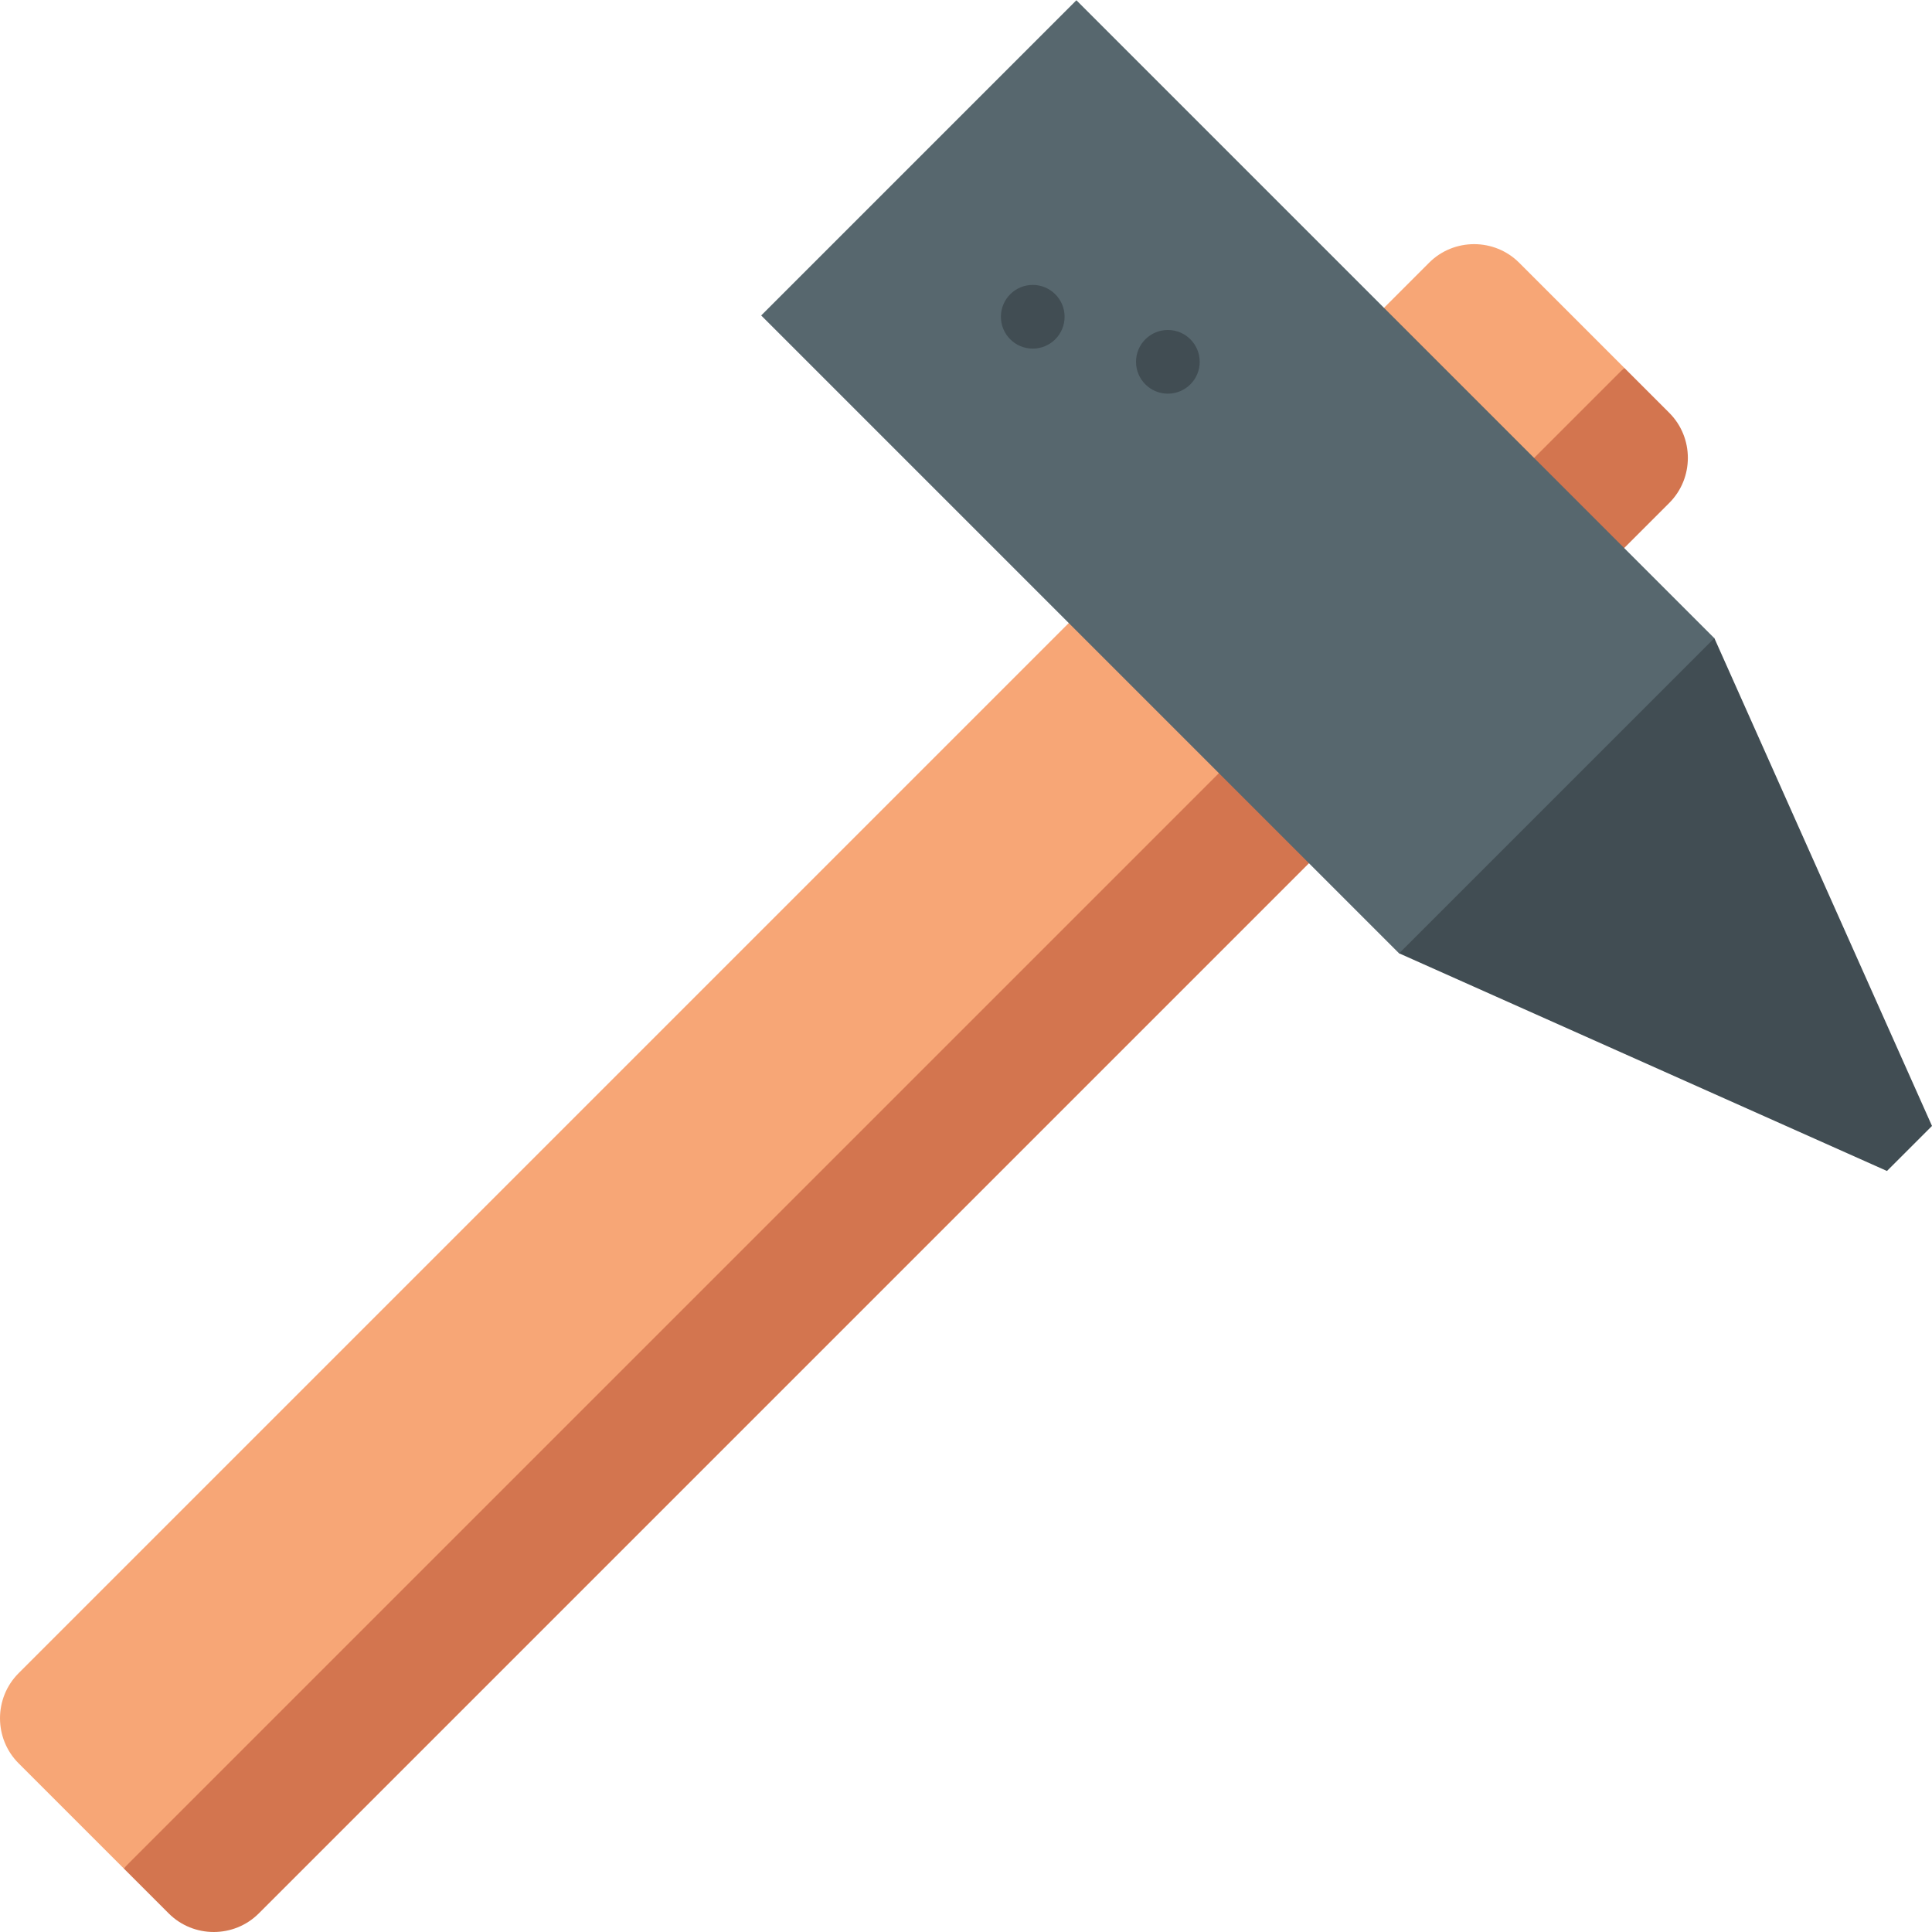 <?xml version="1.0" encoding="iso-8859-1"?>
<!-- Generator: Adobe Illustrator 19.0.0, SVG Export Plug-In . SVG Version: 6.00 Build 0)  -->
<svg version="1.1" id="Layer_1" xmlns="http://www.w3.org/2000/svg" xmlns:xlink="http://www.w3.org/1999/xlink" x="0px" y="0px"
	 viewBox="0 0 512.003 512.003" style="enable-background:new 0 0 512.003 512.003;" xml:space="preserve">
<path style="fill:#D3754F;" d="M442.379,109.41l-11.936-11.936L215.695,280.395L32.774,495.144L44.71,507.08
	c6.565,6.565,17.307,6.565,23.87,0L442.379,133.28C448.944,126.717,448.944,115.975,442.379,109.41z"/>
<path style="fill:#F7A676;" d="M402.595,69.626c-6.565-6.565-17.307-6.565-23.87,0L4.925,443.424c-6.565,6.565-6.565,17.307,0,23.87
	l27.848,27.849L430.444,97.475L402.595,69.626z"/>
<polygon style="fill:#414D53;" points="454.315,169.087 388.67,186.99 370.767,252.634 500.066,310.322 512.002,298.386 "/>
<rect x="208.439" y="67.238" transform="matrix(-0.707 -0.707 0.707 -0.707 470.611 447.562)" style="fill:#57676E;" width="239.119" height="118.153"/>
<g>
	<circle style="fill:#414D53;" cx="309.498" cy="95.888" r="8.44"/>
	<circle style="fill:#414D53;" cx="273.691" cy="83.948" r="8.44"/>
</g>
<g>
</g>
<g>
</g>
<g>
</g>
<g>
</g>
<g>
</g>
<g>
</g>
<g>
</g>
<g>
</g>
<g>
</g>
<g>
</g>
<g>
</g>
<g>
</g>
<g>
</g>
<g>
</g>
<g>
</g>
</svg>

